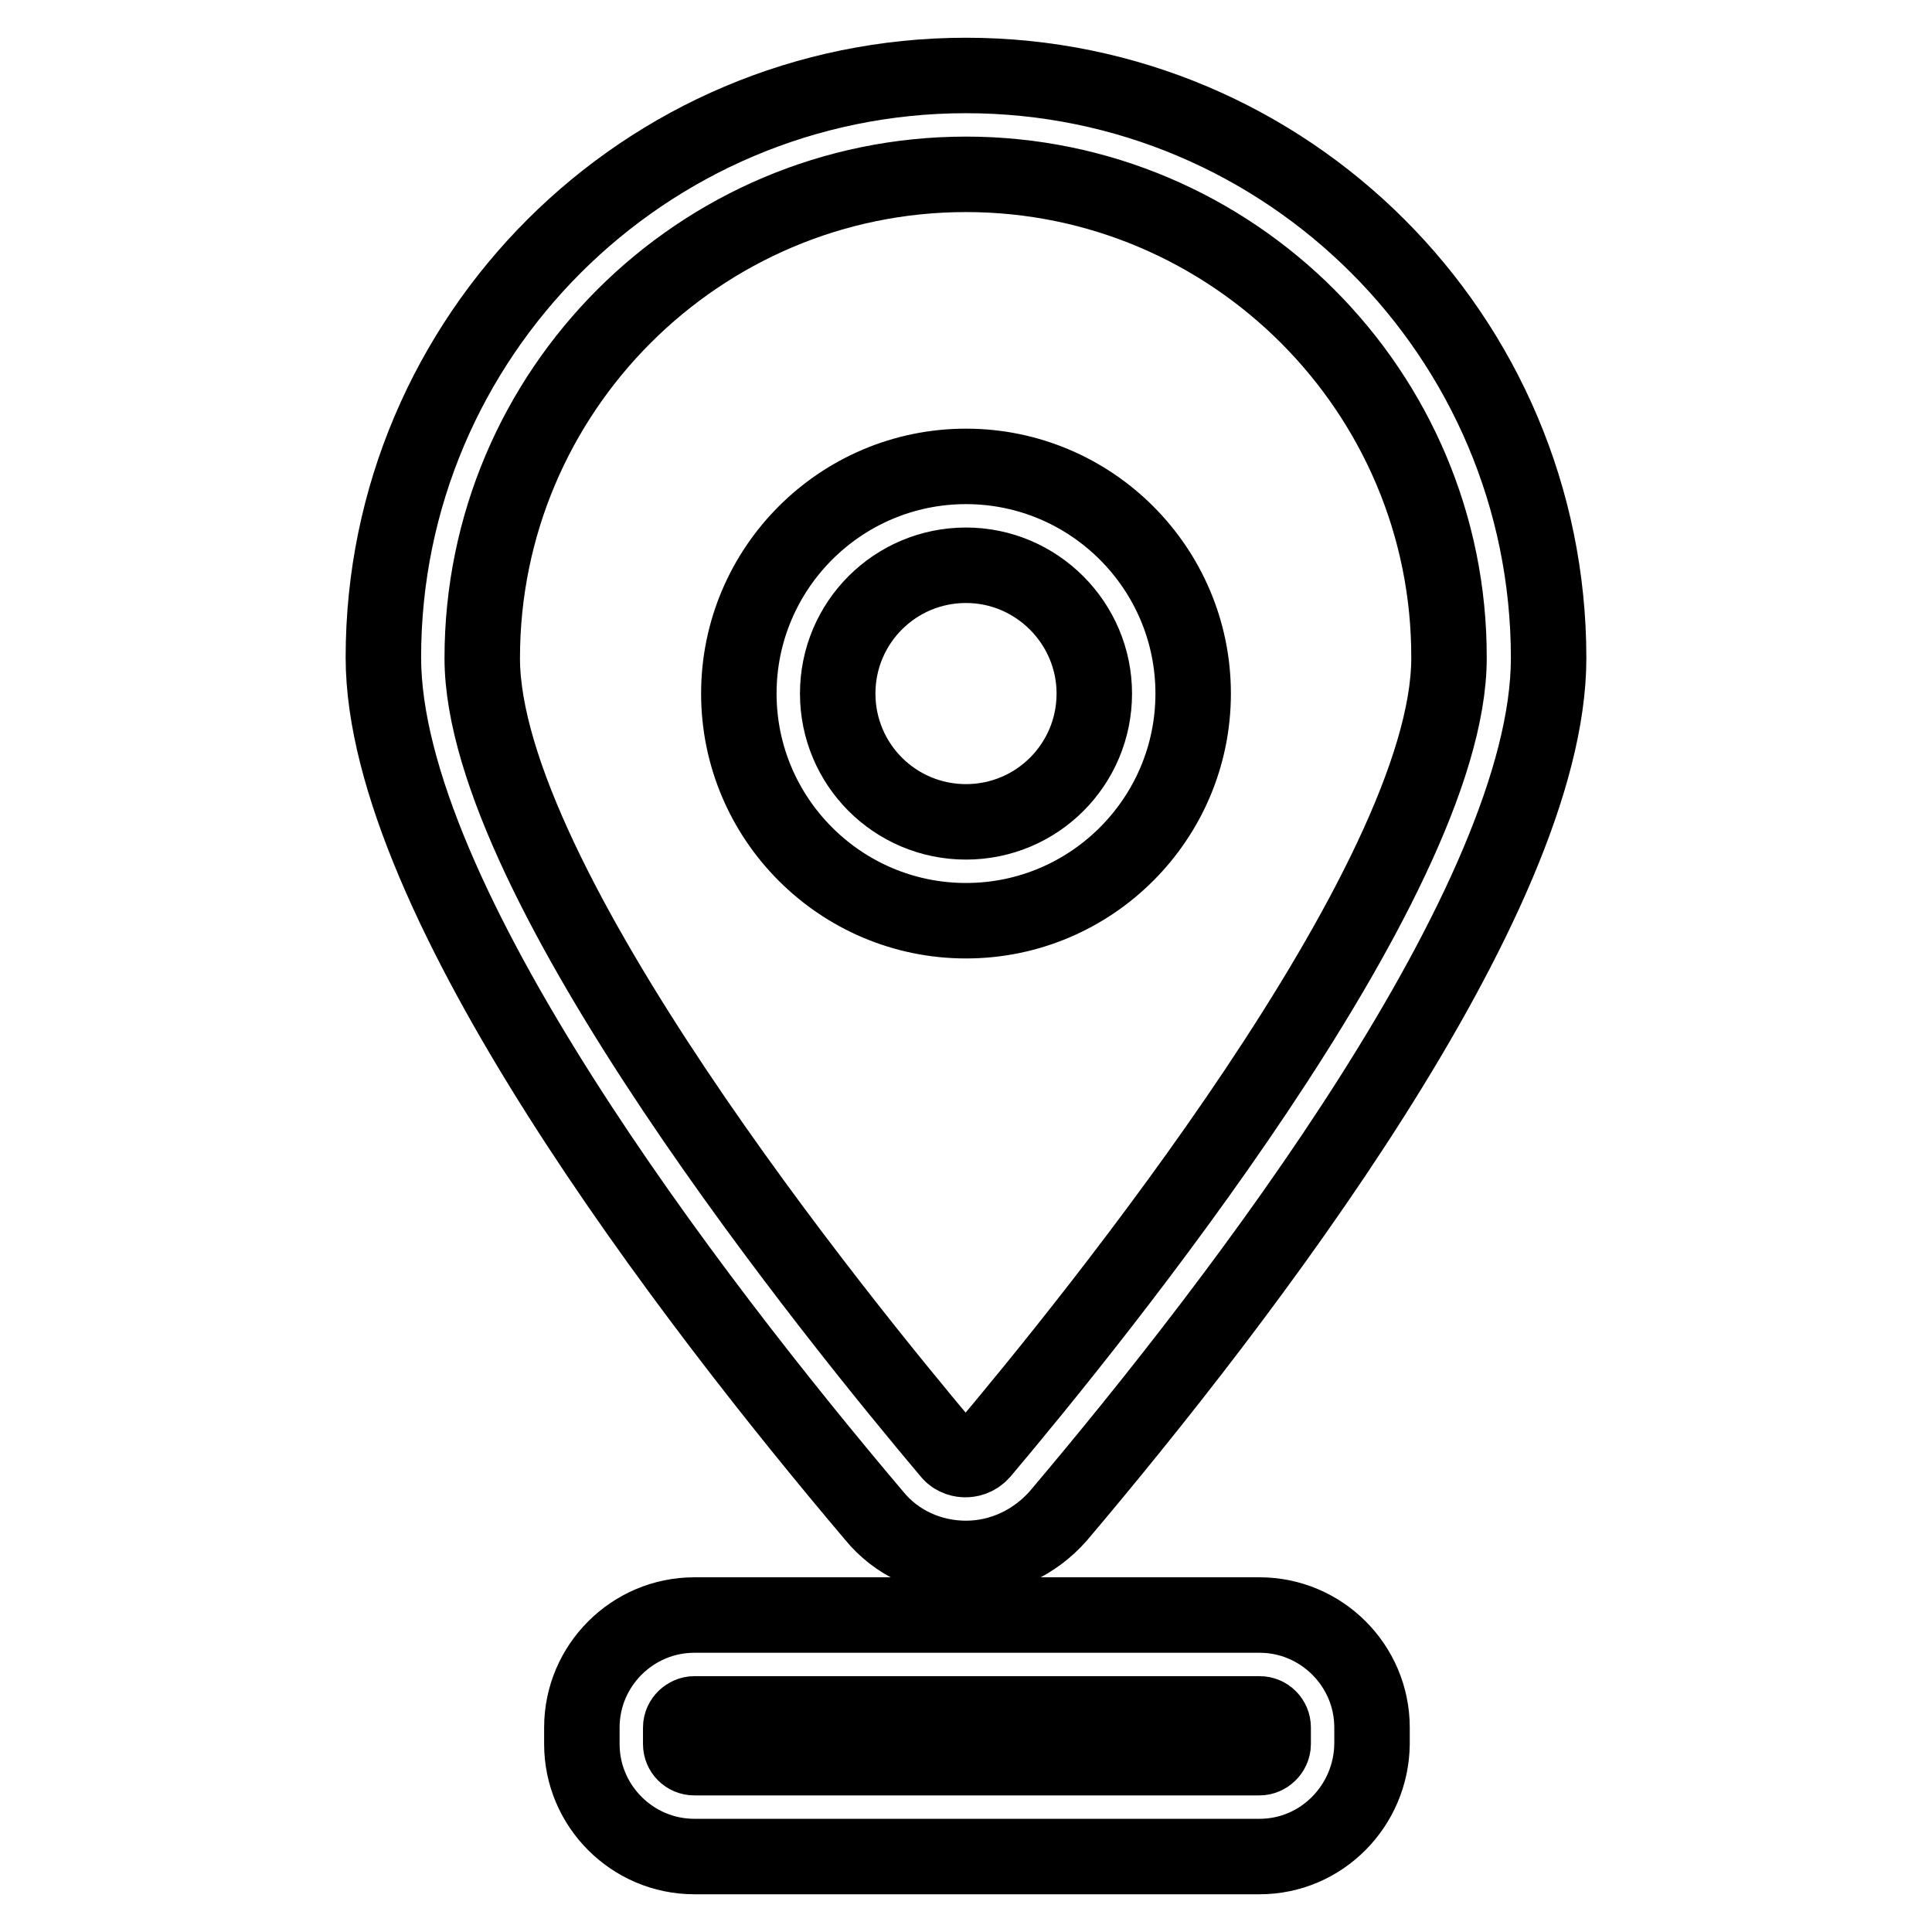 <?xml version="1.0" encoding="utf-8"?>
<!-- Svg Vector Icons : http://www.onlinewebfonts.com/icon -->
<!DOCTYPE svg PUBLIC "-//W3C//DTD SVG 1.1//EN" "http://www.w3.org/Graphics/SVG/1.1/DTD/svg11.dtd">
<svg version="1.1" xmlns="http://www.w3.org/2000/svg" xmlns:xlink="http://www.w3.org/1999/xlink" x="0px" y="0px" viewBox="0 0 256 256" enable-background="new 0 0 256 256" xml:space="preserve">
<g> <path stroke-width="10" fill-opacity="0" stroke="#000000"  d="M128,122c-16.6,0-30.1-13.5-30.1-30.1c0-16.6,13.5-30.1,30.1-30.1c16.6,0,30.1,13.5,30.1,30.1 C158.1,108.5,144.6,122,128,122z M128,74.9c-9.4,0-17,7.6-17,17c0,9.4,7.6,17,17,17c9.4,0,17-7.6,17-17 C145,82.6,137.4,74.9,128,74.9z M128,206.5c-4.7,0-9.2-2-12.2-5.7c-24.3-28.7-65-81.7-65-113.7C50.8,44.6,85.4,10,128,10 c42.6,0,77.2,34.6,77.2,77.2c0,32-40.7,85-65,113.7C137.1,204.4,132.7,206.5,128,206.5z M128,23.1c-35.3,0-64.1,28.7-64.1,64.1 c0,29.7,47.4,88,61.9,105.2c0.7,0.9,1.7,1,2.1,1c0.5,0,1.4-0.1,2.2-1c14.5-17.2,61.9-75.5,61.9-105.2 C192.1,51.9,163.3,23.1,128,23.1z M166.9,246H92c-8.2,0-14.9-6.7-14.9-14.9v-2.2c0-8.2,6.7-14.9,14.9-14.9h74.9 c8.2,0,14.9,6.7,14.9,14.9v2.2C181.7,239.3,175.1,246,166.9,246z M92,227.1c-0.9,0-1.8,0.8-1.8,1.8v2.2c0,1,0.8,1.8,1.8,1.8h74.9 c0.9,0,1.8-0.8,1.8-1.8v-2.2c0-1-0.8-1.8-1.8-1.8H92z"/></g>
</svg>